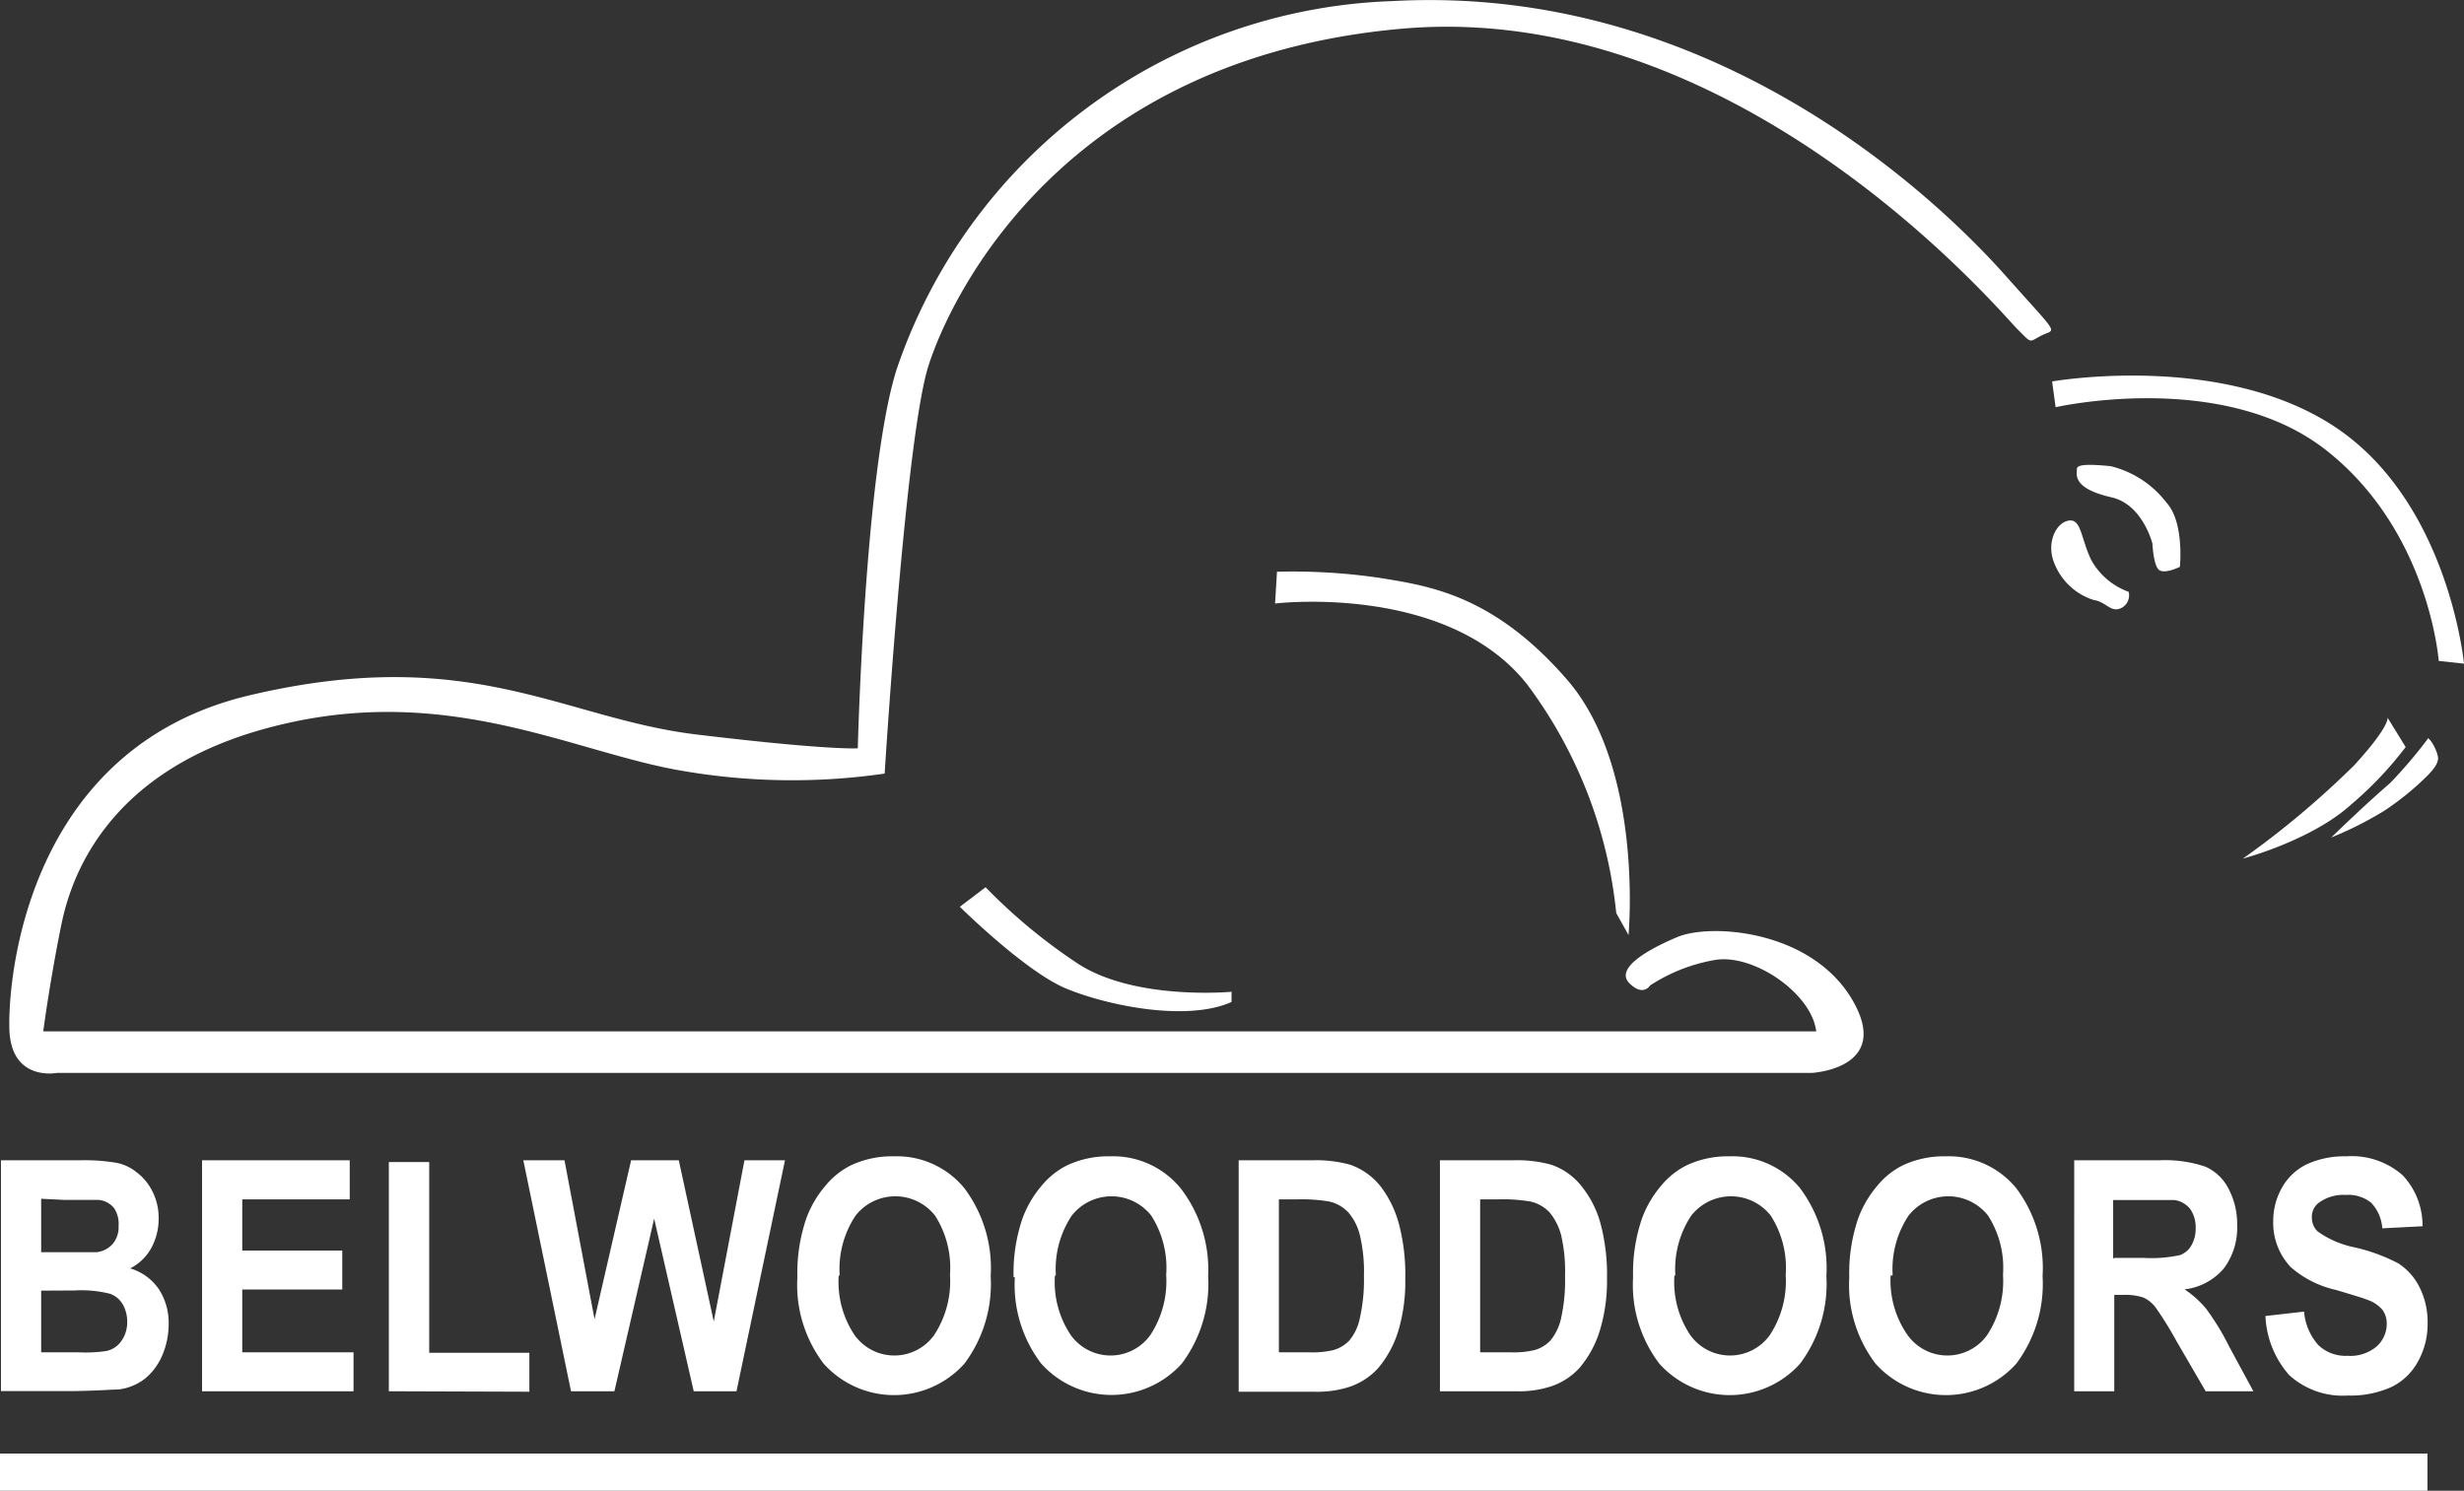<?xml version="1.0" encoding="UTF-8"?> <svg xmlns="http://www.w3.org/2000/svg" id="Слой_1" data-name="Слой 1" viewBox="0 0 155 93.79"><rect x="0" y="0" width="155" height="93.79" fill="#333333" stroke="none"/> <defs> <style>.cls-1{fill:#fff;fill-rule:evenodd;}</style> </defs> <title>logo_belwooddoors_white</title> <path class="cls-1" d="M.06,73h5a12,12,0,0,1,2.22.15,2.86,2.86,0,0,1,1.31.6,3.35,3.35,0,0,1,1,1.21,3.67,3.67,0,0,1,.39,1.7,3.82,3.82,0,0,1-.47,1.87A3.12,3.12,0,0,1,8.19,79.8,3.33,3.33,0,0,1,10,81.12a3.88,3.88,0,0,1,.61,2.19,5,5,0,0,1-.39,1.93,3.83,3.83,0,0,1-1.09,1.49,3.34,3.34,0,0,1-1.7.69c-.42,0-1.44.09-3,.1H.06V73Zm2.53,2.42v3.36H4.25c1,0,1.6,0,1.84,0a1.58,1.58,0,0,0,1-.52,1.64,1.64,0,0,0,.37-1.13A1.79,1.79,0,0,0,7.17,76a1.42,1.42,0,0,0-1-.51c-.25,0-1,0-2.16,0Zm0,5.78v3.88H4.93A8.84,8.84,0,0,0,6.67,85a1.5,1.5,0,0,0,.92-.57A2,2,0,0,0,8,83.17a2.15,2.15,0,0,0-.28-1.11,1.52,1.52,0,0,0-.79-.66,7.35,7.35,0,0,0-2.24-.21Zm10.12,6.33V73H22v2.46H15.24v3.22h6.29v2.45H15.24v3.95h7v2.45Zm11.75,0V73.11H27v12h6.3v2.45Zm11.45,0h2.74l2.5-10.86,2.49,10.86h2.69L49.38,73H46.83L44.9,83.14,42.7,73h-3L37.4,83,35.51,73H32.92l3,14.53Zm14.25-7.17a10.6,10.6,0,0,1,.57-3.73,6.74,6.74,0,0,1,1.17-2,4.93,4.93,0,0,1,1.62-1.31,6.09,6.09,0,0,1,2.7-.57,5.49,5.49,0,0,1,4.44,2,8.38,8.38,0,0,1,1.66,5.54,8.36,8.36,0,0,1-1.65,5.5,5.94,5.94,0,0,1-8.86,0,8.18,8.18,0,0,1-1.65-5.44Zm2.6-.1a6,6,0,0,0,1,3.74,3.08,3.08,0,0,0,5,0,6.17,6.17,0,0,0,1-3.79,6.08,6.08,0,0,0-.94-3.73,3.18,3.18,0,0,0-5,0,6.07,6.07,0,0,0-1,3.75Zm11,.1a10.6,10.6,0,0,1,.57-3.73,6.74,6.74,0,0,1,1.17-2,4.93,4.93,0,0,1,1.62-1.31,6.09,6.09,0,0,1,2.7-.57,5.49,5.49,0,0,1,4.44,2A8.38,8.38,0,0,1,76,80.28a8.36,8.36,0,0,1-1.65,5.5,5.94,5.94,0,0,1-8.86,0,8.18,8.18,0,0,1-1.65-5.44Zm2.6-.1a6,6,0,0,0,1,3.74,3.08,3.08,0,0,0,5,0,6.17,6.17,0,0,0,1-3.79,6.08,6.08,0,0,0-.94-3.73,3.18,3.18,0,0,0-5,0,6.07,6.07,0,0,0-1,3.75ZM77.92,73h4.63a8.06,8.06,0,0,1,2.39.28,4.2,4.2,0,0,1,1.89,1.34A6.77,6.77,0,0,1,88,77a12.5,12.5,0,0,1,.4,3.44,10.88,10.88,0,0,1-.38,3.09,6.61,6.61,0,0,1-1.34,2.56,4.28,4.28,0,0,1-1.78,1.16,6.58,6.58,0,0,1-2.25.31H77.92V73Zm2.53,2.46v9.62h1.89a5.74,5.74,0,0,0,1.54-.14,2.24,2.24,0,0,0,1-.6,3.2,3.2,0,0,0,.66-1.4,10.94,10.94,0,0,0,.26-2.66,10,10,0,0,0-.26-2.59,3.46,3.46,0,0,0-.72-1.41,2.38,2.38,0,0,0-1.17-.68,10.1,10.1,0,0,0-2.08-.14ZM90.58,73H95.2a8,8,0,0,1,2.39.28,4.1,4.1,0,0,1,1.89,1.34,6.44,6.44,0,0,1,1.2,2.35,12.46,12.46,0,0,1,.41,3.44,10.85,10.85,0,0,1-.39,3.09,6.61,6.61,0,0,1-1.34,2.56,4.22,4.22,0,0,1-1.78,1.16,6.52,6.52,0,0,1-2.24.31H90.58V73Zm2.53,2.46v9.62H95a5.7,5.7,0,0,0,1.53-.14,2.19,2.19,0,0,0,1-.6,3.31,3.31,0,0,0,.67-1.4,11,11,0,0,0,.25-2.66,10.07,10.07,0,0,0-.25-2.59,3.73,3.73,0,0,0-.72-1.41,2.37,2.37,0,0,0-1.18-.68,10,10,0,0,0-2.08-.14Zm9.62,4.9a10.6,10.6,0,0,1,.57-3.73,6.74,6.74,0,0,1,1.17-2,4.93,4.93,0,0,1,1.62-1.31,6.09,6.09,0,0,1,2.7-.57,5.49,5.49,0,0,1,4.44,2,8.38,8.38,0,0,1,1.66,5.54,8.36,8.36,0,0,1-1.65,5.5,5.94,5.94,0,0,1-8.86,0,8.18,8.18,0,0,1-1.65-5.44Zm2.6-.1a6,6,0,0,0,1,3.74,3.08,3.08,0,0,0,5,0,6.17,6.17,0,0,0,1-3.79,6.08,6.08,0,0,0-.94-3.73,3.18,3.18,0,0,0-5,0,6.07,6.07,0,0,0-1,3.75Zm11,.1a10.6,10.6,0,0,1,.57-3.73,6.74,6.74,0,0,1,1.17-2,4.93,4.93,0,0,1,1.62-1.31,6.09,6.09,0,0,1,2.7-.57,5.49,5.49,0,0,1,4.44,2,8.38,8.38,0,0,1,1.66,5.54,8.36,8.36,0,0,1-1.65,5.5,5.94,5.94,0,0,1-8.86,0,8.18,8.18,0,0,1-1.65-5.44Zm2.6-.1A6,6,0,0,0,120,84a3.08,3.08,0,0,0,5,0,6.17,6.17,0,0,0,1-3.79,6.08,6.08,0,0,0-.94-3.73,3.18,3.18,0,0,0-5,0,6.07,6.07,0,0,0-1,3.75Zm11.55,7.27V73h5.33a7.94,7.94,0,0,1,2.92.4,3,3,0,0,1,1.46,1.39,4.75,4.75,0,0,1,.54,2.29,4.28,4.28,0,0,1-.82,2.7,3.81,3.81,0,0,1-2.49,1.34,6.24,6.24,0,0,1,1.36,1.22,15.9,15.9,0,0,1,1.44,2.36l1.53,2.83h-3l-1.84-3.16a21.79,21.79,0,0,0-1.33-2.14,2,2,0,0,0-.76-.6,3.64,3.64,0,0,0-1.28-.16H133v6.06ZM133,79.14h1.87a8.32,8.32,0,0,0,2.28-.18,1.38,1.38,0,0,0,.71-.62,2.11,2.11,0,0,0,.26-1.08,2,2,0,0,0-.34-1.19,1.53,1.53,0,0,0-1-.57c-.2,0-.82,0-1.85,0h-2v3.69Zm9.47,3.66,2.47-.28a3.6,3.6,0,0,0,.9,2.11,2.47,2.47,0,0,0,1.83.67,2.57,2.57,0,0,0,1.85-.6,1.91,1.91,0,0,0,.62-1.4,1.48,1.48,0,0,0-.26-.88,2.12,2.12,0,0,0-.92-.63c-.29-.12-1-.33-2-.63a6.47,6.47,0,0,1-2.86-1.44A4.05,4.05,0,0,1,143,76.8a4.23,4.23,0,0,1,.55-2.08,3.58,3.58,0,0,1,1.56-1.47,5.67,5.67,0,0,1,2.47-.5,4.86,4.86,0,0,1,3.56,1.19,4.6,4.6,0,0,1,1.25,3.21l-2.53.13a2.6,2.6,0,0,0-.7-1.61,2.29,2.29,0,0,0-1.6-.49,2.59,2.59,0,0,0-1.73.52,1.1,1.1,0,0,0-.4.9,1.18,1.18,0,0,0,.37.88,6.07,6.07,0,0,0,2.33,1,11.27,11.27,0,0,1,2.73,1A3.81,3.81,0,0,1,152.21,81a4.87,4.87,0,0,1,.5,2.31,4.8,4.8,0,0,1-.6,2.34,3.78,3.78,0,0,1-1.69,1.62,6.29,6.29,0,0,1-2.73.53A5,5,0,0,1,144,86.51,6,6,0,0,1,142.51,82.8Z" transform="translate(0 0)"></path> <path class="cls-1" d="M0,91.45H152.7v2.34H0V91.45ZM107.86,60.4A10.82,10.82,0,0,0,103.8,62s-.43.73-1.3-.14.87-2,3-2.9,8.42-.44,11,3.91S114,67.5,114,67.5H3.59s-2.9.58-3-2.75,1.16-17.7,15.09-21,19.72,1.45,28.13,2.46,10.15.87,10.15.87.44-17.69,2.47-23.92A34.15,34.15,0,0,1,87.56.07c20.88-1.16,35.1,13.34,38.58,17.25s3.19,3.34,2.32,3.77-.58.59-1.6-.43S109.31-.08,88.14,1.81,59.86,18.48,58.41,23s-2.76,25.67-2.76,25.67A40.55,40.55,0,0,1,43,48.51c-7.11-1.17-15.38-5.95-27-2.47C7.13,48.72,4.6,54.6,3.88,58.08s-1.16,6.81-1.16,6.81H114.25c-.27-2.37-3.94-4.92-6.39-4.49Zm-30.42,2s-6.09.56-9.66-1.79A34.85,34.85,0,0,1,62,55.82l-1.62,1.23s4.13,4.09,6.7,5.15,7.56,2.1,10.39.84v-.67Zm25-3.53s1-10.53-3.88-16.13c-4.62-5.32-8.68-5.88-11.75-6.38a37.82,37.82,0,0,0-6.48-.39l-.12,2S91,36.66,96.06,43.05a28.81,28.81,0,0,1,5.61,14.39l.78,1.4ZM155,41.76s-.95-10.13-8.1-14.89S129.09,24,129.09,24l.22,1.62s10.5-2.4,17,2.69,7.1,13.27,7.1,13.27l1.56.17Zm-17.87-6.1s-.89.45-1.28.22-.45-1.68-.45-1.68-.61-2.46-2.57-2.91c-2.51-.57-2.18-1.46-2.18-1.79s1-.28,2.13-.17a6.32,6.32,0,0,1,3.51,2.3c1.12,1.23.84,4,.84,4Zm-3.24,1.57a4.4,4.4,0,0,1-2.34-2c-.67-1.4-.62-2.64-1.45-2.47s-1.4,1.51-.84,2.75a3.92,3.92,0,0,0,2.45,2.24c.79.11,1.07.83,1.74.5a.89.89,0,0,0,.44-1.06Zm18.81,9.29c0-.31.6.56.67,1.16,0,.37-.28.72-.67,1.12A17.84,17.84,0,0,1,150,51a22.66,22.66,0,0,1-3.35,1.69s2.1-2.05,3.7-3.42a29.7,29.7,0,0,0,2.33-2.73Zm-2.51-1.37s.18.51-2.1,3a56,56,0,0,1-7,5.87s4.33-1.14,6.83-3.42A22.82,22.82,0,0,0,151.33,47Z" transform="translate(0 0)"></path> </svg> 
